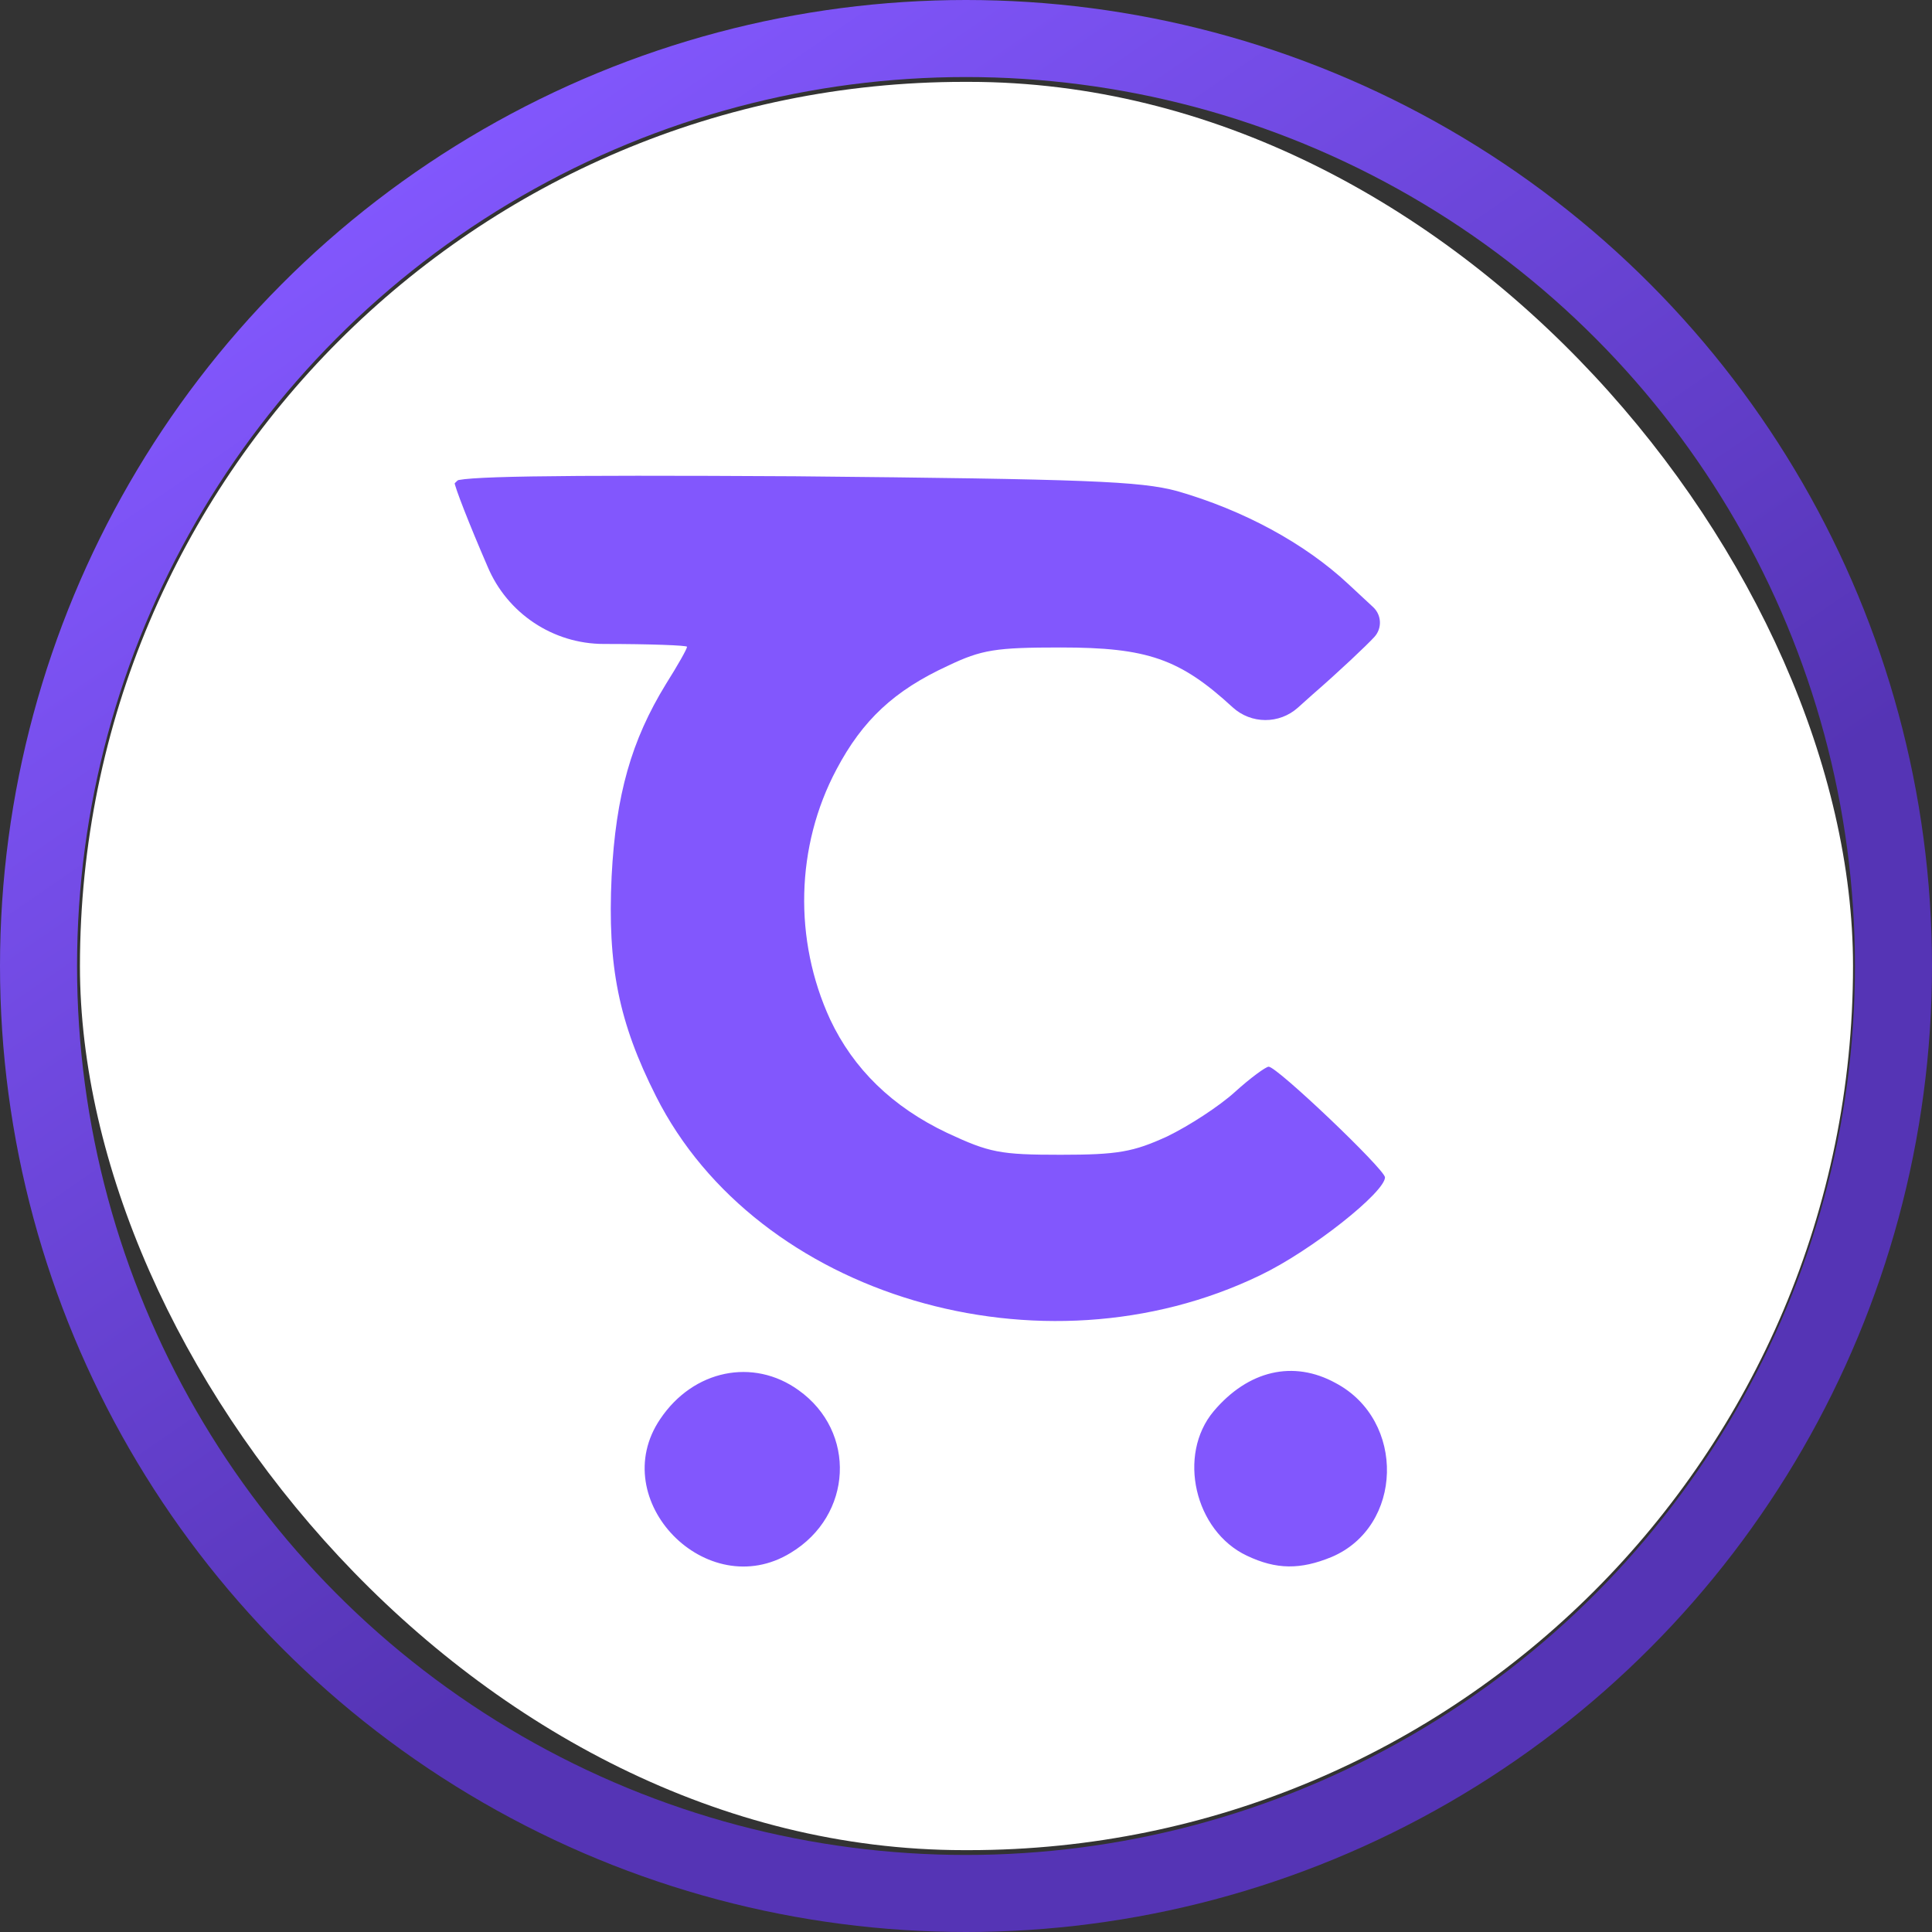 <svg width="2006" height="2006" viewBox="0 0 2006 2006" fill="none" xmlns="http://www.w3.org/2000/svg">
<rect x="0" y="0" width="2006" height="2006" fill="#333333" stroke="none"/>
<rect x="83" y="85" width="1841" height="1836" rx="918" fill="white"/>
<rect x="255" y="288" width="1498" height="1471" rx="735.5" fill="#8257FD"/>
<circle cx="1003" cy="1003" r="963" stroke="url(#paint0_linear_2618_302)" stroke-width="80"/>
<path d="M179 1060V1060C179 1514.53 547.97 1883 1002.5 1883V1883V1883C1457.03 1883 1826 1514.53 1826 1060V1060V1060C1826 605.47 1457.03 237 1002.5 237V237V237C547.97 237 179 605.47 179 1060V1060ZM1222.1 509.87C1290.91 529.622 1354.59 564.005 1399.98 606.436L1425.76 630.398C1434.59 638.603 1435.17 652.386 1427.06 661.302V661.302C1419.01 670.081 1390.46 697.148 1362.64 721.29L1347.57 734.784C1328.28 752.047 1299.05 751.907 1279.93 734.458V734.458C1225.03 683.98 1191.36 672.276 1101.32 672.276C1033.98 672.276 1019.34 674.47 984.2 691.296C928.568 716.9 895.628 747.626 868.544 798.835C826.088 878.574 823.892 975.871 861.956 1058.54C886.112 1109.75 926.372 1149.25 983.468 1176.32C1027.39 1196.8 1038.37 1199 1101.32 1199C1160.61 1199 1176.72 1196.07 1211.85 1179.98C1234.54 1169 1266.02 1148.52 1282.12 1133.89C1298.23 1119.26 1314.33 1107.55 1317.26 1107.55C1326.04 1107.55 1437.31 1213.63 1438.04 1222.41C1438.04 1237.77 1361.91 1298.49 1308.48 1324.09C1081.56 1433.82 785.828 1346.04 681.152 1138.28C642.356 1061.46 630.644 1002.94 635.036 910.031C639.428 825.171 655.532 768.841 691.4 710.316C703.844 690.564 713.36 673.739 713.36 671.544C713.36 670.081 674.564 668.618 626.984 668.618V668.618C574.221 668.618 526.571 636.82 506.204 588.147V588.147C487.172 544.253 471.8 504.749 471.8 500.36C471.8 494.508 568.424 493.044 825.356 494.508C1129.14 497.434 1184.04 499.628 1222.1 509.87ZM829.016 1443.34C889.772 1486.5 885.38 1573.55 820.964 1612.32C733.856 1665.73 628.448 1557.46 685.544 1473.33C719.948 1422.12 782.168 1409.68 829.016 1443.34ZM1386.8 1436.02C1460 1474.79 1457.07 1585.26 1382.41 1616.71C1350.2 1629.88 1325.31 1629.88 1294.57 1615.25C1240.4 1589.65 1222.1 1510.64 1260.16 1465.28C1296.03 1422.85 1342.88 1411.88 1386.8 1436.02Z" fill="white"/>
<defs>
<linearGradient id="paint0_linear_2618_302" x1="399.5" y1="191" x2="1453.5" y2="1722" gradientUnits="userSpaceOnUse">
<stop stop-color="#8257FD"/>
<stop offset="0.724" stop-color="#5534B5"/>
</linearGradient>
</defs>
</svg>
